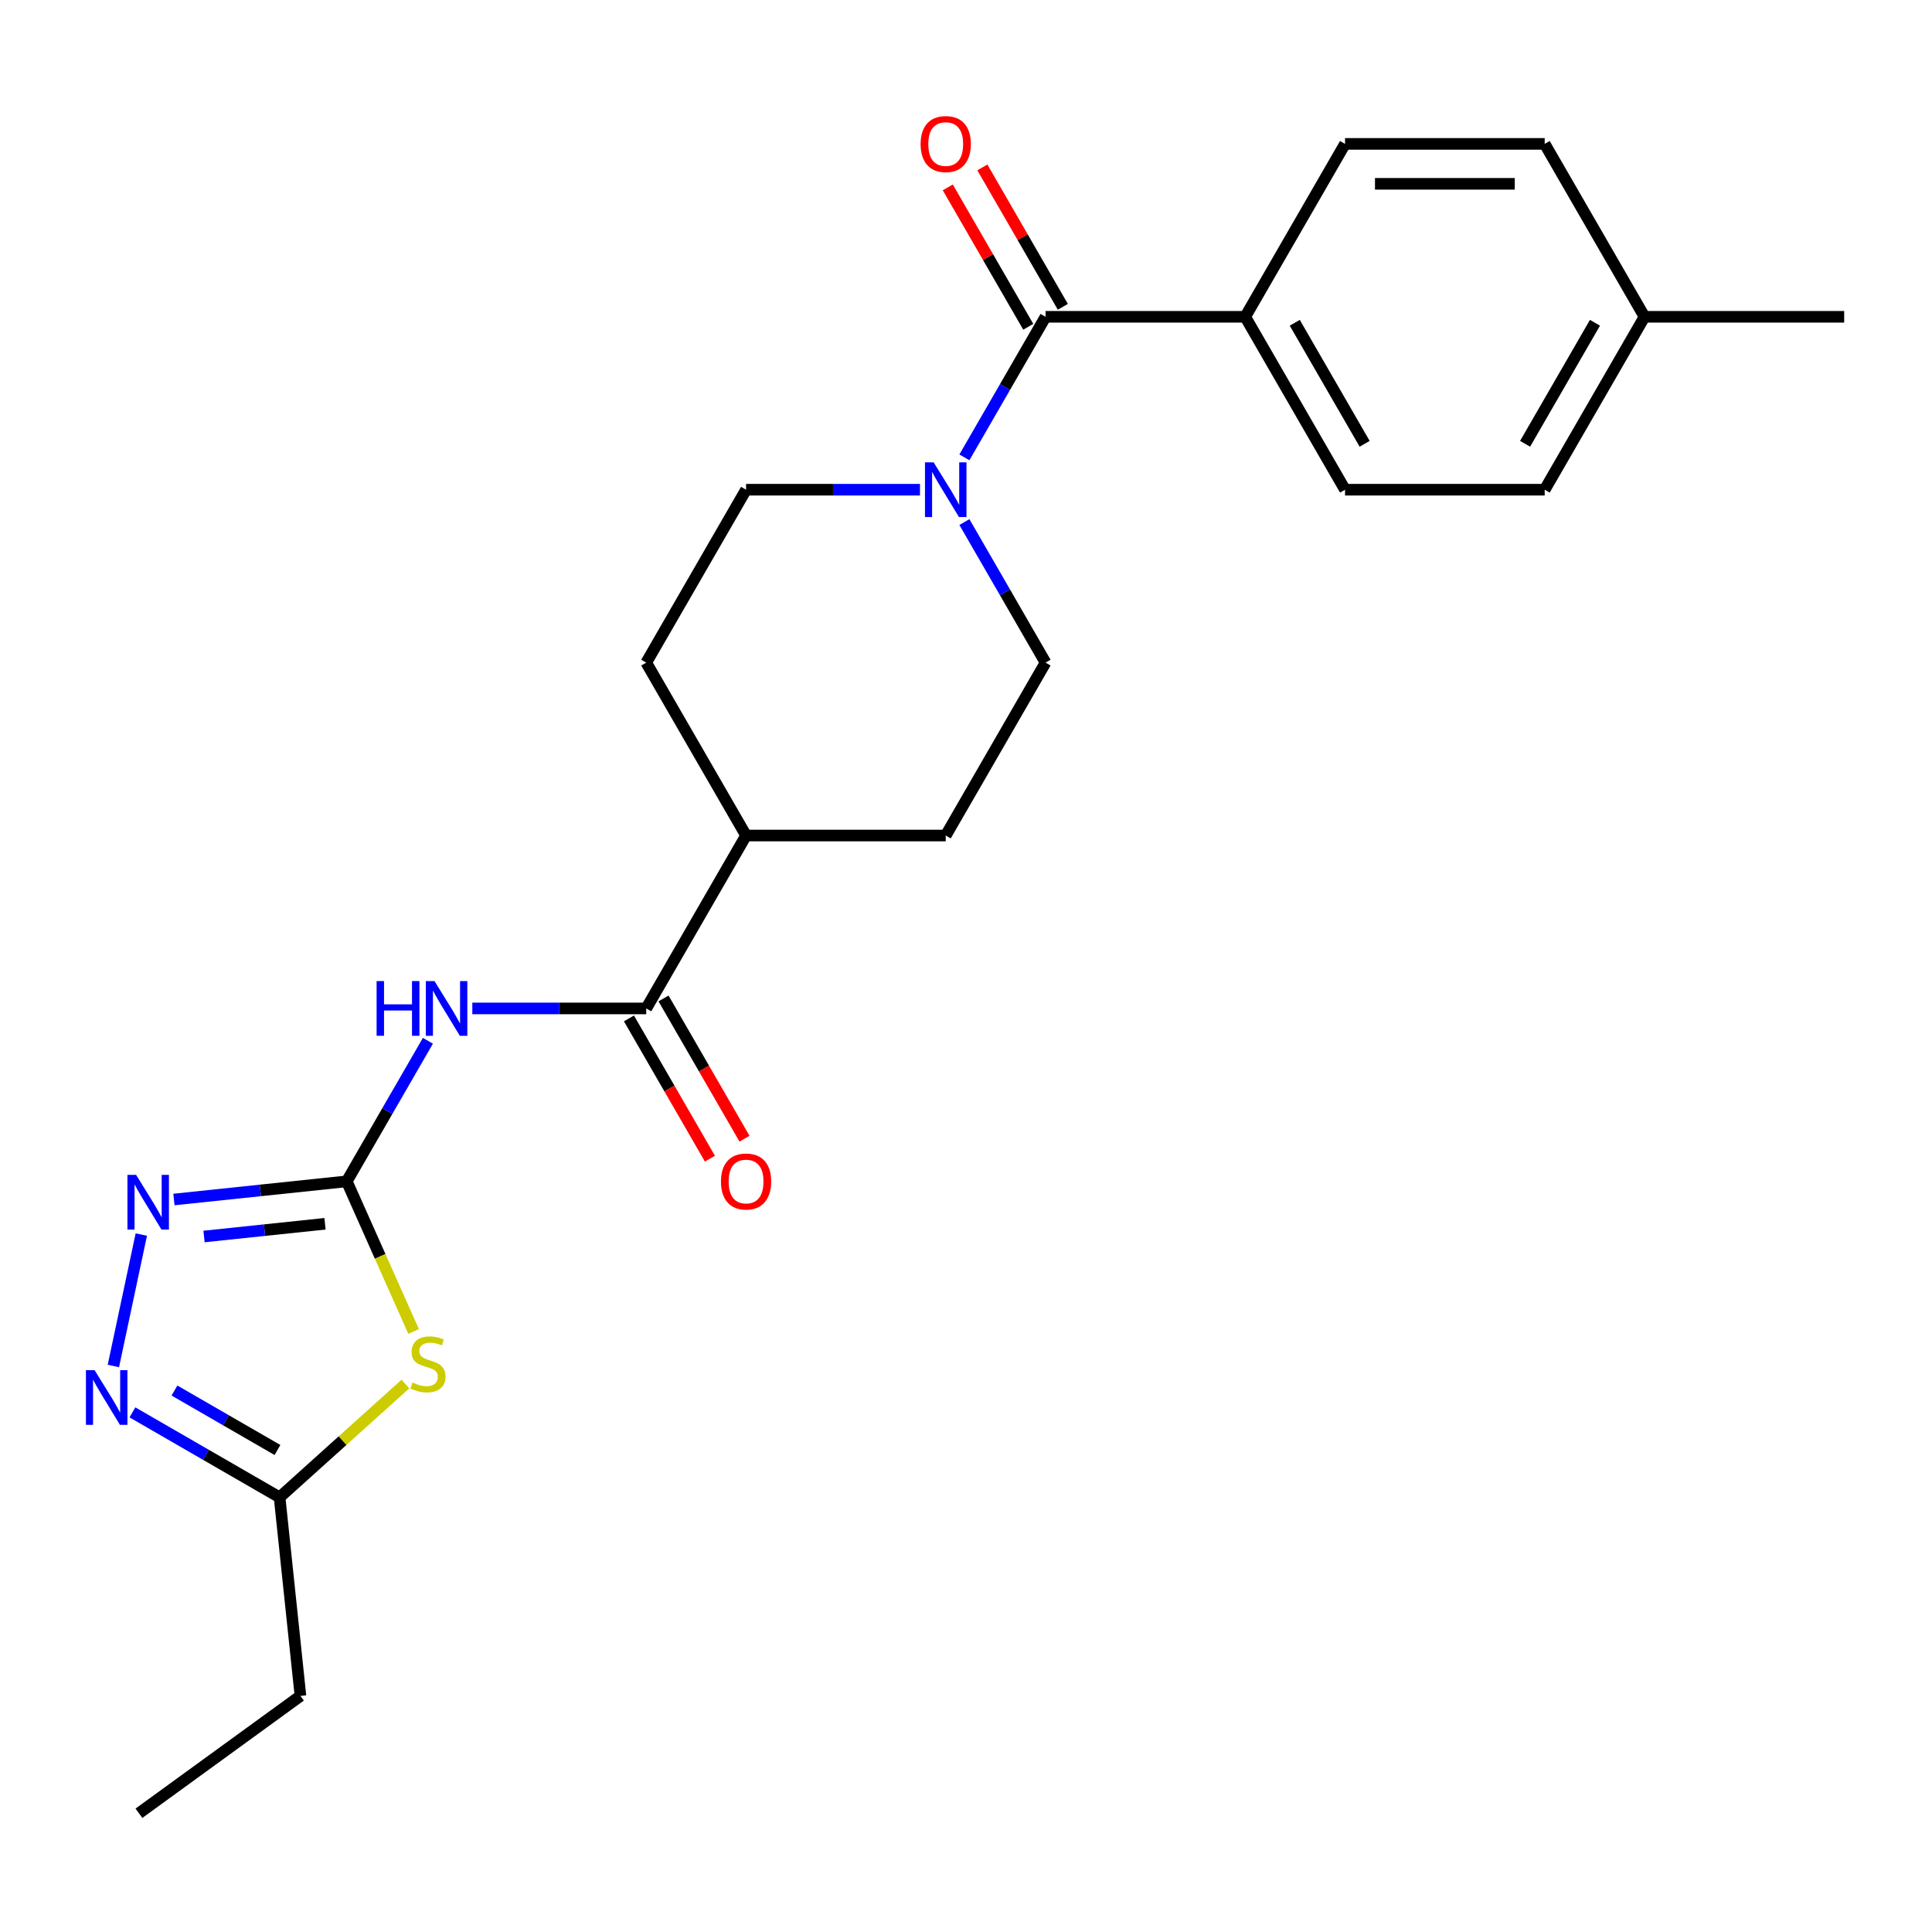 <?xml version='1.0' encoding='iso-8859-1'?>
<svg version='1.1' baseProfile='full'
              xmlns='http://www.w3.org/2000/svg'
                      xmlns:rdkit='http://www.rdkit.org/xml'
                      xmlns:xlink='http://www.w3.org/1999/xlink'
                  xml:space='preserve'
width='1000px' height='1000px' viewBox='0 0 1000 1000'>
<!-- END OF HEADER -->
<rect style='opacity:1.0;fill:#FFFFFF;stroke:none' width='1000' height='1000' x='0' y='0'> </rect>
<path class='bond-0' d='M 179.479,611.461 L 196.777,650.313' style='fill:none;fill-rule:evenodd;stroke:#000000;stroke-width:6px;stroke-linecap:butt;stroke-linejoin:miter;stroke-opacity:1' />
<path class='bond-0' d='M 196.777,650.313 L 214.075,689.165' style='fill:none;fill-rule:evenodd;stroke:#CCCC00;stroke-width:6px;stroke-linecap:butt;stroke-linejoin:miter;stroke-opacity:1' />
<path class='bond-1' d='M 179.479,611.461 L 200.481,575.084' style='fill:none;fill-rule:evenodd;stroke:#000000;stroke-width:6px;stroke-linecap:butt;stroke-linejoin:miter;stroke-opacity:1' />
<path class='bond-1' d='M 200.481,575.084 L 221.483,538.708' style='fill:none;fill-rule:evenodd;stroke:#0000FF;stroke-width:6px;stroke-linecap:butt;stroke-linejoin:miter;stroke-opacity:1' />
<path class='bond-2' d='M 179.479,611.461 L 134.753,616.162' style='fill:none;fill-rule:evenodd;stroke:#000000;stroke-width:6px;stroke-linecap:butt;stroke-linejoin:miter;stroke-opacity:1' />
<path class='bond-2' d='M 134.753,616.162 L 90.027,620.863' style='fill:none;fill-rule:evenodd;stroke:#0000FF;stroke-width:6px;stroke-linecap:butt;stroke-linejoin:miter;stroke-opacity:1' />
<path class='bond-2' d='M 168.222,633.427 L 136.913,636.717' style='fill:none;fill-rule:evenodd;stroke:#000000;stroke-width:6px;stroke-linecap:butt;stroke-linejoin:miter;stroke-opacity:1' />
<path class='bond-2' d='M 136.913,636.717 L 105.605,640.008' style='fill:none;fill-rule:evenodd;stroke:#0000FF;stroke-width:6px;stroke-linecap:butt;stroke-linejoin:miter;stroke-opacity:1' />
<path class='bond-7' d='M 209.849,716.371 L 177.281,745.694' style='fill:none;fill-rule:evenodd;stroke:#CCCC00;stroke-width:6px;stroke-linecap:butt;stroke-linejoin:miter;stroke-opacity:1' />
<path class='bond-7' d='M 177.281,745.694 L 144.714,775.018' style='fill:none;fill-rule:evenodd;stroke:#000000;stroke-width:6px;stroke-linecap:butt;stroke-linejoin:miter;stroke-opacity:1' />
<path class='bond-6' d='M 244.474,521.964 L 289.483,521.964' style='fill:none;fill-rule:evenodd;stroke:#0000FF;stroke-width:6px;stroke-linecap:butt;stroke-linejoin:miter;stroke-opacity:1' />
<path class='bond-6' d='M 289.483,521.964 L 334.492,521.964' style='fill:none;fill-rule:evenodd;stroke:#000000;stroke-width:6px;stroke-linecap:butt;stroke-linejoin:miter;stroke-opacity:1' />
<path class='bond-3' d='M 73.144,639.007 L 58.685,707.032' style='fill:none;fill-rule:evenodd;stroke:#0000FF;stroke-width:6px;stroke-linecap:butt;stroke-linejoin:miter;stroke-opacity:1' />
<path class='bond-24' d='M 68.541,731.04 L 106.627,753.029' style='fill:none;fill-rule:evenodd;stroke:#0000FF;stroke-width:6px;stroke-linecap:butt;stroke-linejoin:miter;stroke-opacity:1' />
<path class='bond-24' d='M 106.627,753.029 L 144.714,775.018' style='fill:none;fill-rule:evenodd;stroke:#000000;stroke-width:6px;stroke-linecap:butt;stroke-linejoin:miter;stroke-opacity:1' />
<path class='bond-24' d='M 90.301,719.737 L 116.962,735.129' style='fill:none;fill-rule:evenodd;stroke:#0000FF;stroke-width:6px;stroke-linecap:butt;stroke-linejoin:miter;stroke-opacity:1' />
<path class='bond-24' d='M 116.962,735.129 L 143.622,750.522' style='fill:none;fill-rule:evenodd;stroke:#000000;stroke-width:6px;stroke-linecap:butt;stroke-linejoin:miter;stroke-opacity:1' />
<path class='bond-4' d='M 541.177,163.976 L 520.175,200.353' style='fill:none;fill-rule:evenodd;stroke:#000000;stroke-width:6px;stroke-linecap:butt;stroke-linejoin:miter;stroke-opacity:1' />
<path class='bond-4' d='M 520.175,200.353 L 499.173,236.73' style='fill:none;fill-rule:evenodd;stroke:#0000FF;stroke-width:6px;stroke-linecap:butt;stroke-linejoin:miter;stroke-opacity:1' />
<path class='bond-8' d='M 541.177,163.976 L 644.519,163.976' style='fill:none;fill-rule:evenodd;stroke:#000000;stroke-width:6px;stroke-linecap:butt;stroke-linejoin:miter;stroke-opacity:1' />
<path class='bond-12' d='M 550.126,158.809 L 529.298,122.733' style='fill:none;fill-rule:evenodd;stroke:#000000;stroke-width:6px;stroke-linecap:butt;stroke-linejoin:miter;stroke-opacity:1' />
<path class='bond-12' d='M 529.298,122.733 L 508.469,86.656' style='fill:none;fill-rule:evenodd;stroke:#FF0000;stroke-width:6px;stroke-linecap:butt;stroke-linejoin:miter;stroke-opacity:1' />
<path class='bond-12' d='M 532.227,169.143 L 511.398,133.067' style='fill:none;fill-rule:evenodd;stroke:#000000;stroke-width:6px;stroke-linecap:butt;stroke-linejoin:miter;stroke-opacity:1' />
<path class='bond-12' d='M 511.398,133.067 L 490.569,96.99' style='fill:none;fill-rule:evenodd;stroke:#FF0000;stroke-width:6px;stroke-linecap:butt;stroke-linejoin:miter;stroke-opacity:1' />
<path class='bond-5' d='M 476.182,253.473 L 431.173,253.473' style='fill:none;fill-rule:evenodd;stroke:#0000FF;stroke-width:6px;stroke-linecap:butt;stroke-linejoin:miter;stroke-opacity:1' />
<path class='bond-5' d='M 431.173,253.473 L 386.164,253.473' style='fill:none;fill-rule:evenodd;stroke:#000000;stroke-width:6px;stroke-linecap:butt;stroke-linejoin:miter;stroke-opacity:1' />
<path class='bond-25' d='M 499.173,270.217 L 520.175,306.594' style='fill:none;fill-rule:evenodd;stroke:#0000FF;stroke-width:6px;stroke-linecap:butt;stroke-linejoin:miter;stroke-opacity:1' />
<path class='bond-25' d='M 520.175,306.594 L 541.177,342.97' style='fill:none;fill-rule:evenodd;stroke:#000000;stroke-width:6px;stroke-linecap:butt;stroke-linejoin:miter;stroke-opacity:1' />
<path class='bond-9' d='M 334.492,521.964 L 386.164,432.467' style='fill:none;fill-rule:evenodd;stroke:#000000;stroke-width:6px;stroke-linecap:butt;stroke-linejoin:miter;stroke-opacity:1' />
<path class='bond-13' d='M 325.543,527.131 L 346.499,563.428' style='fill:none;fill-rule:evenodd;stroke:#000000;stroke-width:6px;stroke-linecap:butt;stroke-linejoin:miter;stroke-opacity:1' />
<path class='bond-13' d='M 346.499,563.428 L 367.455,599.725' style='fill:none;fill-rule:evenodd;stroke:#FF0000;stroke-width:6px;stroke-linecap:butt;stroke-linejoin:miter;stroke-opacity:1' />
<path class='bond-13' d='M 343.442,516.797 L 364.398,553.094' style='fill:none;fill-rule:evenodd;stroke:#000000;stroke-width:6px;stroke-linecap:butt;stroke-linejoin:miter;stroke-opacity:1' />
<path class='bond-13' d='M 364.398,553.094 L 385.354,589.39' style='fill:none;fill-rule:evenodd;stroke:#FF0000;stroke-width:6px;stroke-linecap:butt;stroke-linejoin:miter;stroke-opacity:1' />
<path class='bond-21' d='M 144.714,775.018 L 155.516,877.794' style='fill:none;fill-rule:evenodd;stroke:#000000;stroke-width:6px;stroke-linecap:butt;stroke-linejoin:miter;stroke-opacity:1' />
<path class='bond-16' d='M 644.519,163.976 L 696.19,253.473' style='fill:none;fill-rule:evenodd;stroke:#000000;stroke-width:6px;stroke-linecap:butt;stroke-linejoin:miter;stroke-opacity:1' />
<path class='bond-16' d='M 670.169,167.067 L 706.339,229.715' style='fill:none;fill-rule:evenodd;stroke:#000000;stroke-width:6px;stroke-linecap:butt;stroke-linejoin:miter;stroke-opacity:1' />
<path class='bond-17' d='M 644.519,163.976 L 696.19,74.479' style='fill:none;fill-rule:evenodd;stroke:#000000;stroke-width:6px;stroke-linecap:butt;stroke-linejoin:miter;stroke-opacity:1' />
<path class='bond-14' d='M 386.164,432.467 L 489.506,432.467' style='fill:none;fill-rule:evenodd;stroke:#000000;stroke-width:6px;stroke-linecap:butt;stroke-linejoin:miter;stroke-opacity:1' />
<path class='bond-15' d='M 386.164,432.467 L 334.492,342.97' style='fill:none;fill-rule:evenodd;stroke:#000000;stroke-width:6px;stroke-linecap:butt;stroke-linejoin:miter;stroke-opacity:1' />
<path class='bond-10' d='M 541.177,342.97 L 489.506,432.467' style='fill:none;fill-rule:evenodd;stroke:#000000;stroke-width:6px;stroke-linecap:butt;stroke-linejoin:miter;stroke-opacity:1' />
<path class='bond-11' d='M 386.164,253.473 L 334.492,342.97' style='fill:none;fill-rule:evenodd;stroke:#000000;stroke-width:6px;stroke-linecap:butt;stroke-linejoin:miter;stroke-opacity:1' />
<path class='bond-18' d='M 696.19,253.473 L 799.532,253.473' style='fill:none;fill-rule:evenodd;stroke:#000000;stroke-width:6px;stroke-linecap:butt;stroke-linejoin:miter;stroke-opacity:1' />
<path class='bond-19' d='M 696.19,74.479 L 799.532,74.479' style='fill:none;fill-rule:evenodd;stroke:#000000;stroke-width:6px;stroke-linecap:butt;stroke-linejoin:miter;stroke-opacity:1' />
<path class='bond-19' d='M 711.691,95.148 L 784.031,95.148' style='fill:none;fill-rule:evenodd;stroke:#000000;stroke-width:6px;stroke-linecap:butt;stroke-linejoin:miter;stroke-opacity:1' />
<path class='bond-26' d='M 799.532,253.473 L 851.203,163.976' style='fill:none;fill-rule:evenodd;stroke:#000000;stroke-width:6px;stroke-linecap:butt;stroke-linejoin:miter;stroke-opacity:1' />
<path class='bond-26' d='M 789.383,229.715 L 825.553,167.067' style='fill:none;fill-rule:evenodd;stroke:#000000;stroke-width:6px;stroke-linecap:butt;stroke-linejoin:miter;stroke-opacity:1' />
<path class='bond-20' d='M 799.532,74.479 L 851.203,163.976' style='fill:none;fill-rule:evenodd;stroke:#000000;stroke-width:6px;stroke-linecap:butt;stroke-linejoin:miter;stroke-opacity:1' />
<path class='bond-22' d='M 851.203,163.976 L 954.545,163.976' style='fill:none;fill-rule:evenodd;stroke:#000000;stroke-width:6px;stroke-linecap:butt;stroke-linejoin:miter;stroke-opacity:1' />
<path class='bond-23' d='M 155.516,877.794 L 71.911,938.537' style='fill:none;fill-rule:evenodd;stroke:#000000;stroke-width:6px;stroke-linecap:butt;stroke-linejoin:miter;stroke-opacity:1' />
<path  class='atom-1' d='M 213.512 715.589
Q 213.832 715.709, 215.152 716.269
Q 216.472 716.829, 217.912 717.189
Q 219.392 717.509, 220.832 717.509
Q 223.512 717.509, 225.072 716.229
Q 226.632 714.909, 226.632 712.629
Q 226.632 711.069, 225.832 710.109
Q 225.072 709.149, 223.872 708.629
Q 222.672 708.109, 220.672 707.509
Q 218.152 706.749, 216.632 706.029
Q 215.152 705.309, 214.072 703.789
Q 213.032 702.269, 213.032 699.709
Q 213.032 696.149, 215.432 693.949
Q 217.872 691.749, 222.672 691.749
Q 225.952 691.749, 229.672 693.309
L 228.752 696.389
Q 225.352 694.989, 222.792 694.989
Q 220.032 694.989, 218.512 696.149
Q 216.992 697.269, 217.032 699.229
Q 217.032 700.749, 217.792 701.669
Q 218.592 702.589, 219.712 703.109
Q 220.872 703.629, 222.792 704.229
Q 225.352 705.029, 226.872 705.829
Q 228.392 706.629, 229.472 708.269
Q 230.592 709.869, 230.592 712.629
Q 230.592 716.549, 227.952 718.669
Q 225.352 720.749, 220.992 720.749
Q 218.472 720.749, 216.552 720.189
Q 214.672 719.669, 212.432 718.749
L 213.512 715.589
' fill='#CCCC00'/>
<path  class='atom-2' d='M 194.93 507.804
L 198.77 507.804
L 198.77 519.844
L 213.25 519.844
L 213.25 507.804
L 217.09 507.804
L 217.09 536.124
L 213.25 536.124
L 213.25 523.044
L 198.77 523.044
L 198.77 536.124
L 194.93 536.124
L 194.93 507.804
' fill='#0000FF'/>
<path  class='atom-2' d='M 224.89 507.804
L 234.17 522.804
Q 235.09 524.284, 236.57 526.964
Q 238.05 529.644, 238.13 529.804
L 238.13 507.804
L 241.89 507.804
L 241.89 536.124
L 238.01 536.124
L 228.05 519.724
Q 226.89 517.804, 225.65 515.604
Q 224.45 513.404, 224.09 512.724
L 224.09 536.124
L 220.41 536.124
L 220.41 507.804
L 224.89 507.804
' fill='#0000FF'/>
<path  class='atom-3' d='M 70.443 608.103
L 79.723 623.103
Q 80.643 624.583, 82.123 627.263
Q 83.603 629.943, 83.683 630.103
L 83.683 608.103
L 87.443 608.103
L 87.443 636.423
L 83.563 636.423
L 73.603 620.023
Q 72.443 618.103, 71.203 615.903
Q 70.003 613.703, 69.643 613.023
L 69.643 636.423
L 65.963 636.423
L 65.963 608.103
L 70.443 608.103
' fill='#0000FF'/>
<path  class='atom-4' d='M 48.957 709.187
L 58.237 724.187
Q 59.157 725.667, 60.637 728.347
Q 62.117 731.027, 62.197 731.187
L 62.197 709.187
L 65.957 709.187
L 65.957 737.507
L 62.077 737.507
L 52.117 721.107
Q 50.957 719.187, 49.717 716.987
Q 48.517 714.787, 48.157 714.107
L 48.157 737.507
L 44.477 737.507
L 44.477 709.187
L 48.957 709.187
' fill='#0000FF'/>
<path  class='atom-6' d='M 483.246 239.313
L 492.526 254.313
Q 493.446 255.793, 494.926 258.473
Q 496.406 261.153, 496.486 261.313
L 496.486 239.313
L 500.246 239.313
L 500.246 267.633
L 496.366 267.633
L 486.406 251.233
Q 485.246 249.313, 484.006 247.113
Q 482.806 244.913, 482.446 244.233
L 482.446 267.633
L 478.766 267.633
L 478.766 239.313
L 483.246 239.313
' fill='#0000FF'/>
<path  class='atom-13' d='M 476.506 74.559
Q 476.506 67.759, 479.866 63.959
Q 483.226 60.159, 489.506 60.159
Q 495.786 60.159, 499.146 63.959
Q 502.506 67.759, 502.506 74.559
Q 502.506 81.439, 499.106 85.359
Q 495.706 89.239, 489.506 89.239
Q 483.266 89.239, 479.866 85.359
Q 476.506 81.479, 476.506 74.559
M 489.506 86.039
Q 493.826 86.039, 496.146 83.159
Q 498.506 80.239, 498.506 74.559
Q 498.506 68.999, 496.146 66.199
Q 493.826 63.359, 489.506 63.359
Q 485.186 63.359, 482.826 66.159
Q 480.506 68.959, 480.506 74.559
Q 480.506 80.279, 482.826 83.159
Q 485.186 86.039, 489.506 86.039
' fill='#FF0000'/>
<path  class='atom-14' d='M 373.164 611.541
Q 373.164 604.741, 376.524 600.941
Q 379.884 597.141, 386.164 597.141
Q 392.444 597.141, 395.804 600.941
Q 399.164 604.741, 399.164 611.541
Q 399.164 618.421, 395.764 622.341
Q 392.364 626.221, 386.164 626.221
Q 379.924 626.221, 376.524 622.341
Q 373.164 618.461, 373.164 611.541
M 386.164 623.021
Q 390.484 623.021, 392.804 620.141
Q 395.164 617.221, 395.164 611.541
Q 395.164 605.981, 392.804 603.181
Q 390.484 600.341, 386.164 600.341
Q 381.844 600.341, 379.484 603.141
Q 377.164 605.941, 377.164 611.541
Q 377.164 617.261, 379.484 620.141
Q 381.844 623.021, 386.164 623.021
' fill='#FF0000'/>
</svg>
